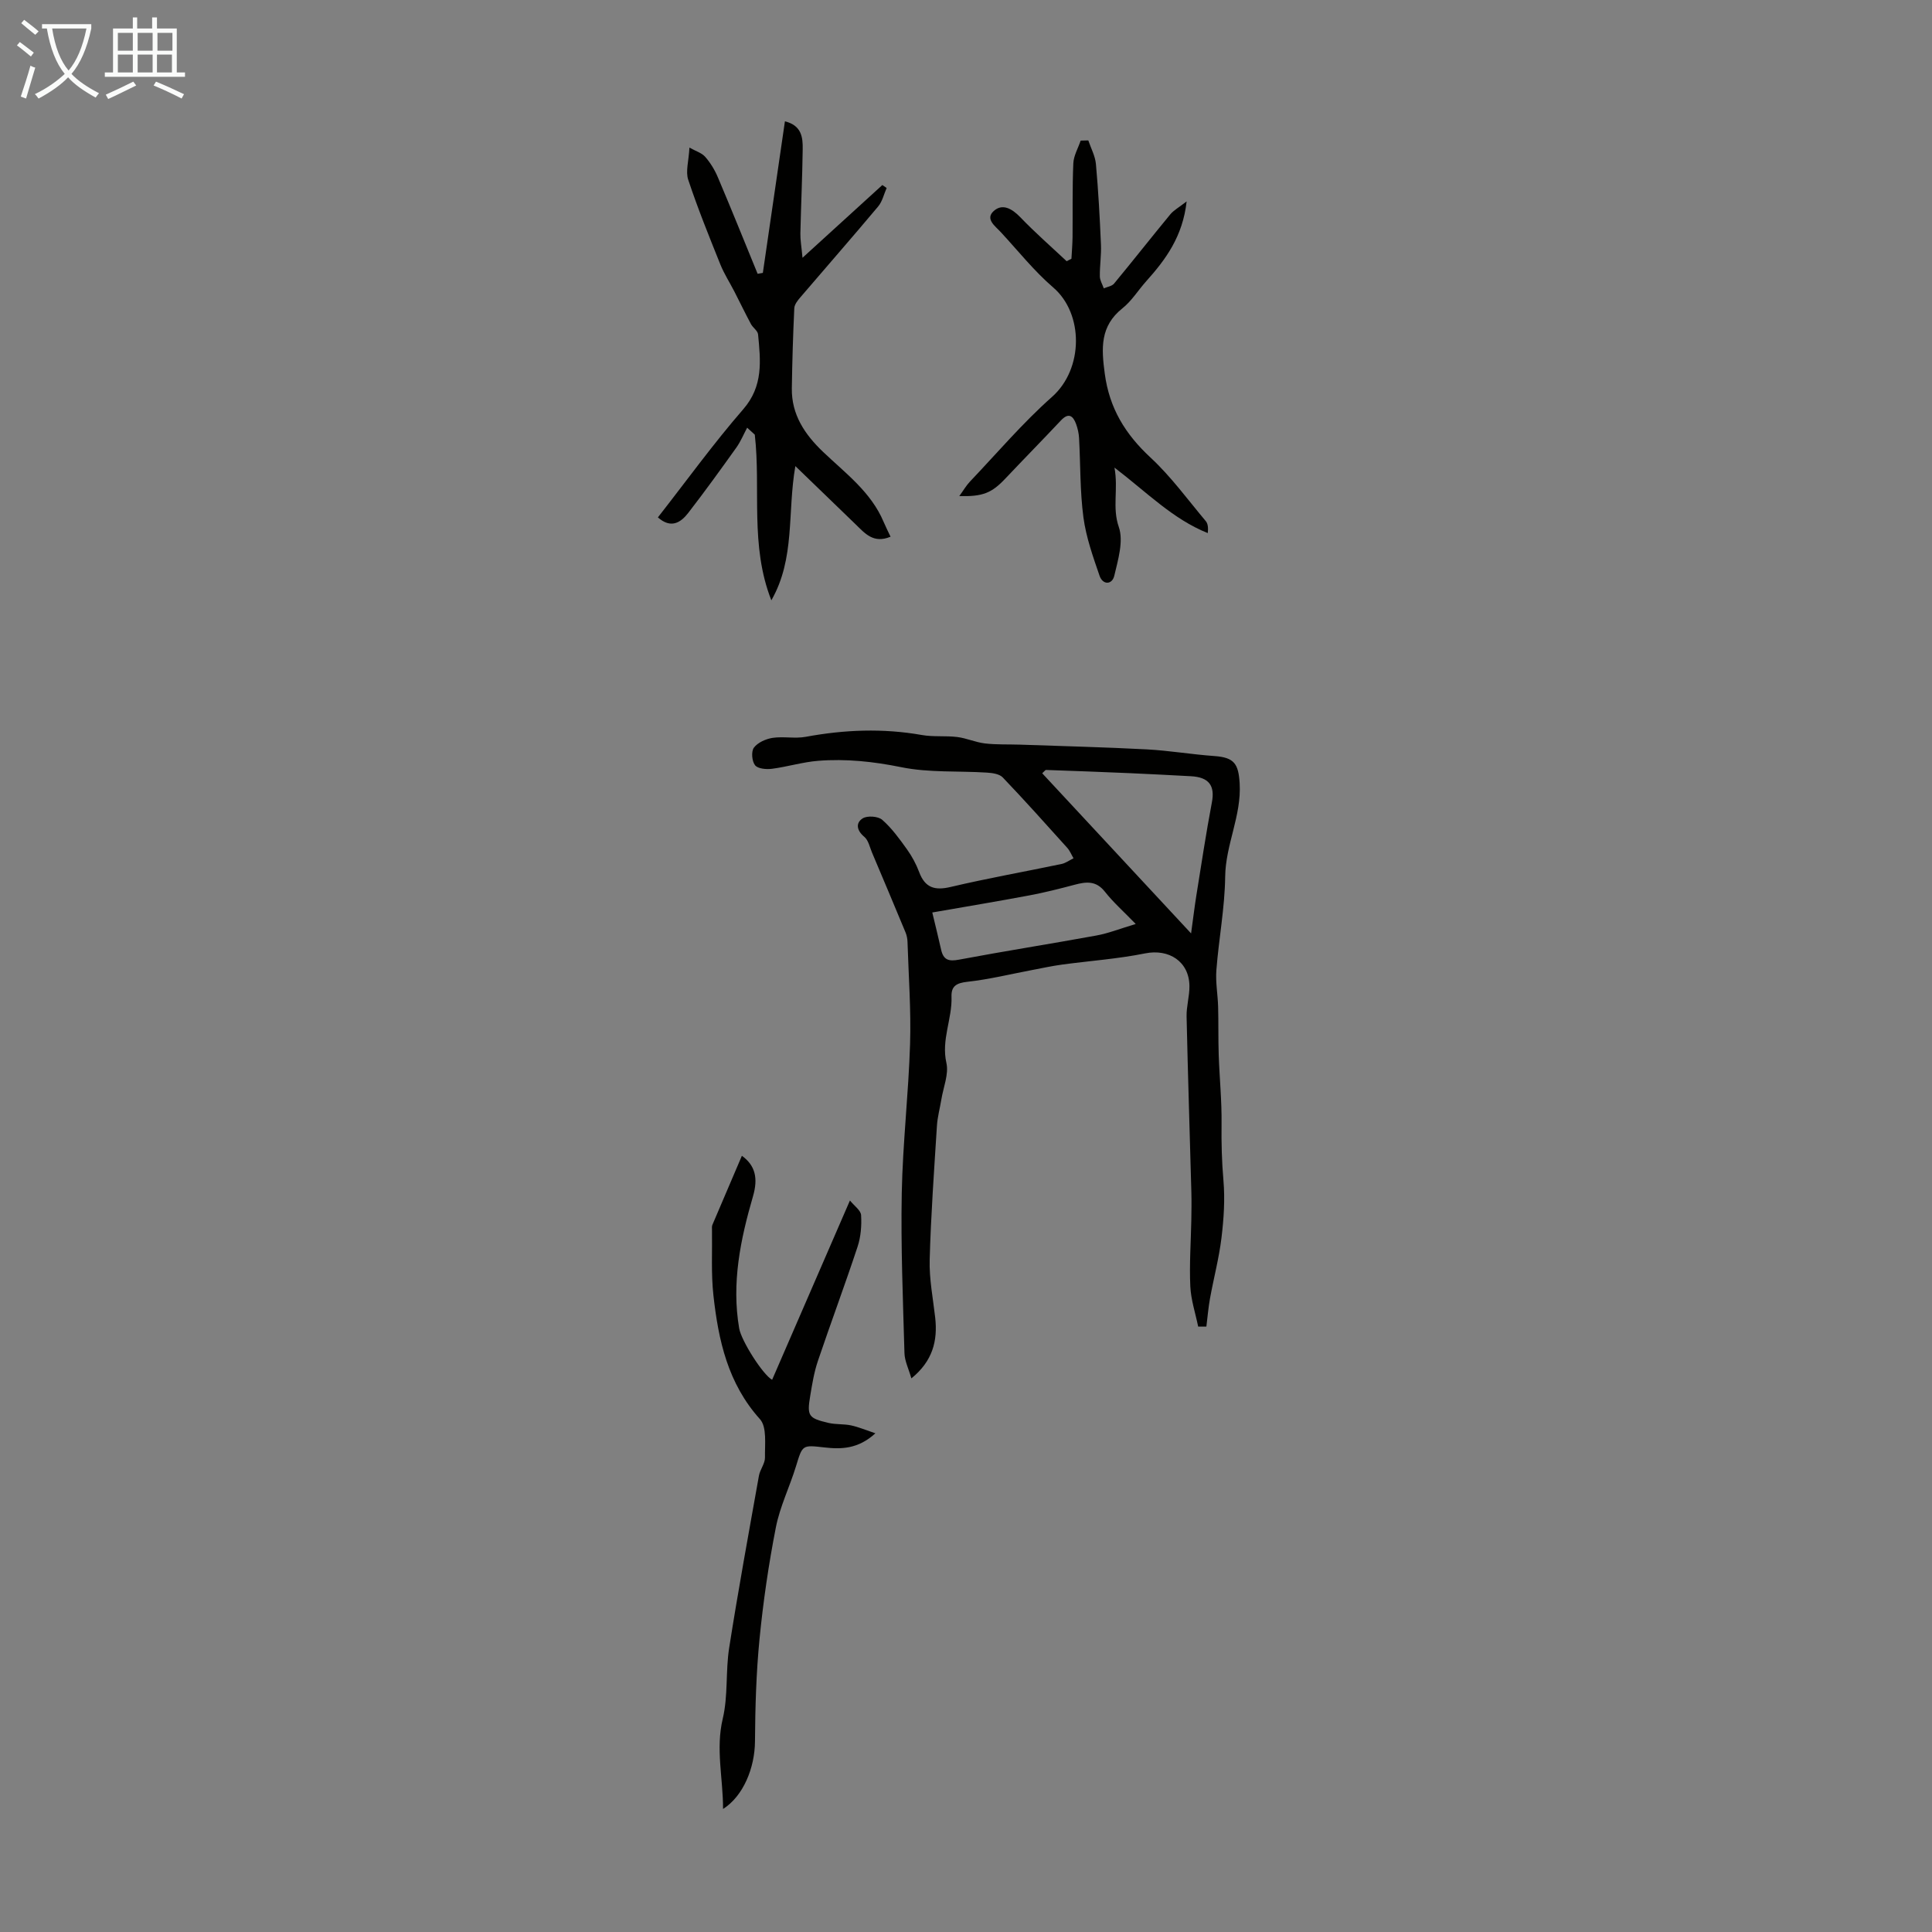 <svg enable-background="new 0 0 400 400" viewBox="0 0 400 400" xmlns="http://www.w3.org/2000/svg"><rect x="0" y="0" width="400" height="400" fill="#808080" stroke="none"/><g fill="#010100"><path d="m248.07 274.66c-.57-2.78-1.5-5.55-1.63-8.35-.21-4.57.12-9.15.21-13.73.03-1.9.06-3.8.01-5.7-.33-12.14-.72-24.27-.99-36.41-.05-2.1.61-4.21.59-6.31-.05-5.09-4.24-7.77-9.18-6.77-5.66 1.14-11.46 1.54-17.2 2.32-2.06.28-4.09.72-6.13 1.11-4.49.85-8.94 1.95-13.47 2.45-2.25.25-3.36.89-3.28 3.09.16 4.59-2.15 8.9-1.06 13.7.53 2.32-.63 5.03-1.04 7.56-.3 1.83-.81 3.65-.92 5.49-.58 9.23-1.25 18.47-1.5 27.72-.11 3.97.69 7.97 1.14 11.95.55 4.85-.54 9.04-4.93 12.6-.55-1.94-1.38-3.57-1.43-5.22-.31-11.06-.77-22.13-.56-33.19.2-10.28 1.4-20.53 1.72-30.81.22-7.04-.31-14.09-.53-21.14-.02-.65-.15-1.33-.39-1.93-2.3-5.54-4.62-11.06-6.96-16.58-.47-1.12-.75-2.55-1.59-3.25-1.6-1.33-1.83-2.87-.35-3.82.95-.61 3.2-.45 4.05.29 1.98 1.73 3.57 3.94 5.12 6.1 1.03 1.44 1.91 3.06 2.53 4.72 1.22 3.26 3.22 3.87 6.54 3.08 7.59-1.79 15.29-3.15 22.93-4.75.87-.18 1.66-.78 2.49-1.18-.43-.73-.75-1.56-1.31-2.18-4.4-4.89-8.79-9.8-13.34-14.56-.7-.73-2.15-.93-3.28-1-5.91-.38-11.97.05-17.72-1.12-5.77-1.17-11.45-1.78-17.24-1.32-3.2.26-6.34 1.23-9.54 1.65-1.17.15-2.92 0-3.5-.73-.66-.82-.83-2.86-.24-3.65.8-1.06 2.46-1.8 3.85-2.02 2.25-.34 4.65.19 6.88-.22 8-1.48 15.96-1.8 24-.38 2.4.43 4.93.12 7.36.42 1.94.24 3.8 1.1 5.74 1.33 2.39.28 4.82.17 7.23.25 8.76.31 17.52.52 26.27.98 4.68.25 9.33 1.05 14 1.38 4.12.29 5 1.6 5.24 5.69.39 6.69-2.92 12.66-3 19.28-.08 6.45-1.32 12.87-1.82 19.33-.2 2.51.29 5.08.36 7.62.09 3.3.01 6.61.12 9.91.16 4.79.65 9.57.59 14.35-.05 3.92.05 7.78.39 11.69.34 3.93.07 7.97-.41 11.91-.51 4.2-1.61 8.33-2.37 12.51-.35 1.93-.51 3.89-.75 5.83-.58 0-1.14 0-1.7.01zm-1.47-81.41c.47-3.38.73-5.59 1.08-7.78 1.04-6.46 2.01-12.93 3.23-19.36.65-3.42-.57-5.2-4.34-5.4-4.18-.22-8.36-.45-12.55-.63-5.82-.25-11.64-.47-17.45-.67-.15-.01-.31.26-.79.69 10.08 10.83 20.11 21.62 30.82 33.15zm-11.46-1.95c-2.57-2.65-4.68-4.51-6.39-6.69-1.82-2.31-3.88-2.07-6.27-1.43-3.09.82-6.21 1.61-9.35 2.2-6.59 1.24-13.2 2.33-20.11 3.54.67 2.79 1.28 5.26 1.84 7.75.48 2.08 1.57 2.42 3.67 2.02 9.45-1.78 18.94-3.26 28.4-4.99 2.48-.44 4.85-1.39 8.21-2.4z"/><path d="m154.69 88.55c-.74 1.39-1.35 2.88-2.26 4.15-3.25 4.55-6.53 9.09-9.95 13.51-1.58 2.04-3.6 3.27-6.27.91 5.96-7.62 11.5-15.29 17.67-22.39 4.19-4.82 3.59-10.06 3.07-15.5-.07-.75-1.06-1.37-1.47-2.13-1.19-2.23-2.29-4.5-3.44-6.75-.96-1.87-2.12-3.66-2.9-5.6-2.33-5.8-4.68-11.6-6.65-17.53-.58-1.73.11-3.89.25-6.66 1.32.74 2.57 1.1 3.28 1.93 1.08 1.24 1.98 2.72 2.62 4.25 2.81 6.62 5.49 13.29 8.22 19.95.36-.06.72-.12 1.08-.19 1.51-10.39 3.03-20.78 4.57-31.38 3.47.85 3.72 3.34 3.68 5.78-.08 5.82-.35 11.63-.48 17.45-.03 1.27.21 2.55.44 5.02 6.01-5.48 11.27-10.27 16.53-15.06.3.2.59.41.89.61-.57 1.29-.89 2.79-1.76 3.83-5.3 6.32-10.74 12.53-16.1 18.8-.56.65-1.22 1.48-1.26 2.26-.26 5.53-.43 11.07-.51 16.6-.08 5.43 2.68 9.52 6.43 13.11 4.67 4.46 9.99 8.35 12.6 14.59.41.97.89 1.91 1.41 3.01-3.57 1.49-5.33-.73-7.22-2.55-3.93-3.78-7.84-7.58-12.49-12.07-1.69 9.65.01 19.09-4.97 27.79-4.48-11.38-2.14-23.04-3.43-34.3-.52-.48-1.05-.96-1.58-1.44z"/><path d="m153.6 239.29c2.77 2.01 3.39 4.63 2.3 8.39-2.6 8.93-4.47 17.96-2.86 27.35.44 2.57 4.9 9.59 6.82 10.64 5.26-12.12 10.53-24.25 16.11-37.12.9 1.12 2.25 2.04 2.31 3.03.13 2.17-.05 4.49-.73 6.54-2.62 7.93-5.55 15.76-8.22 23.67-.78 2.31-1.18 4.77-1.58 7.19-.7 4.18-.39 4.64 3.79 5.62 1.51.35 3.13.19 4.65.51s2.97.94 5.05 1.64c-3.57 3.26-7.04 3.33-10.6 2.92-4.58-.52-4.48-.53-5.84 3.91-1.3 4.24-3.31 8.31-4.16 12.62-1.5 7.65-2.63 15.39-3.39 23.15-.69 7.03-.89 14.12-.94 21.19-.04 5.47-2.4 11.31-6.61 13.99.01-6.4-1.56-12.39-.06-18.71 1.12-4.71.57-9.79 1.32-14.61 1.87-11.92 4.05-23.8 6.17-35.68.23-1.29 1.27-2.52 1.25-3.77-.05-2.7.44-6.3-1.04-7.94-6.64-7.38-8.6-16.31-9.63-25.6-.5-4.49-.23-9.08-.3-13.62-.01-.33-.04-.7.08-1 2.02-4.74 4.05-9.47 6.11-14.31z"/><path d="m221.83 53.57c.08-1.5.21-2.99.23-4.49.05-5.09-.06-10.18.16-15.26.07-1.59.99-3.14 1.52-4.71.53-.01 1.05-.02 1.58-.04.55 1.63 1.43 3.23 1.58 4.9.5 5.53.8 11.09 1.04 16.64.1 2.19-.26 4.4-.23 6.6.01.84.53 1.66.82 2.49.72-.32 1.68-.44 2.13-.99 3.92-4.74 7.72-9.58 11.63-14.32.71-.86 1.77-1.43 3.39-2.69-.81 7.28-4.34 12.03-8.37 16.53-1.66 1.85-3 4.07-4.91 5.59-4.66 3.71-4.38 8.25-3.67 13.54.96 7.19 4.26 12.54 9.48 17.38 4.24 3.93 7.69 8.7 11.43 13.15.45.53.53 1.37.42 2.48-7.24-2.89-12.63-8.46-19.32-13.56.83 4.54-.51 8.24.9 12.31 1.01 2.93-.16 6.78-.94 10.09-.44 1.86-2.37 1.96-3.05-.01-1.36-3.95-2.79-7.98-3.34-12.09-.72-5.41-.6-10.92-.9-16.39-.05-.99-.28-2.01-.62-2.94-.64-1.73-1.57-2.4-3.14-.73-3.81 4.05-7.7 8.01-11.52 12.05-2.79 2.95-4.63 3.74-9.52 3.61.86-1.18 1.42-2.16 2.17-2.96 5.63-5.92 10.95-12.19 17.04-17.59 6.55-5.81 6.55-17.22.24-22.64-3.97-3.41-7.27-7.59-10.85-11.45-1.16-1.26-3.31-2.73-1.46-4.39 1.79-1.61 3.77-.49 5.48 1.28 3.05 3.18 6.39 6.1 9.61 9.12.32-.16.65-.33.99-.51z"/></g><path d="m6.4 11.7c-1-.8-1.9-1.6-2.9-2.3l.6-.7c.9.7 1.9 1.4 2.9 2.2zm-2.1 8.3c.7-2.1 1.4-4.2 2-6.4.2.1.6.3 1 .4-.7 2.3-1.3 4.4-1.9 6.4zm3-12.8c-1.1-.9-2.1-1.7-2.9-2.4l.6-.7c1 .8 2 1.5 3 2.4zm1.4-1.3v-.9h10.2v.9c-.9 4.2-2.3 7.3-4.1 9.4 1.3 1.4 3.2 2.7 5.7 4-.2.2-.4.5-.7.9-2.5-1.4-4.4-2.7-5.7-4.2-1.4 1.5-3.5 3-6.1 4.4 0 0 0 0-.1-.1-.3-.4-.5-.7-.7-.8 2.7-1.3 4.7-2.8 6.2-4.2-1.8-2.2-3-5.3-3.7-9.4zm9.2 0h-7.1c.6 3.8 1.7 6.7 3.4 8.7 1.7-2 2.9-4.8 3.7-8.7z" fill="#fafbfa"/><path d="m31.6 3.6h.9v2.3h4.1v9.1h1.7v.9h-16.6v-.9h1.7v-9.1h4.1v-2.3h.9v2.3h3.1v-2.3zm-4 13.3.6.8c-1.9.9-3.8 1.9-5.8 2.8-.2-.3-.3-.6-.5-.9 2-.9 3.9-1.8 5.7-2.7zm-3.2-10.1v3.7h3.1v-3.7zm0 4.5v3.7h3.1v-3.7zm4.1-4.5v3.7h3.1v-3.7zm0 4.5v3.7h3.1v-3.7zm9.1 9.1c-2.1-1.1-4.1-2-5.8-2.7l.5-.8c2.2.9 4.1 1.8 5.8 2.6zm-1.9-13.6h-3.1v3.7h3.1zm-3.2 4.5v3.7h3.1v-3.7z" fill="#fafbfa"/></svg>